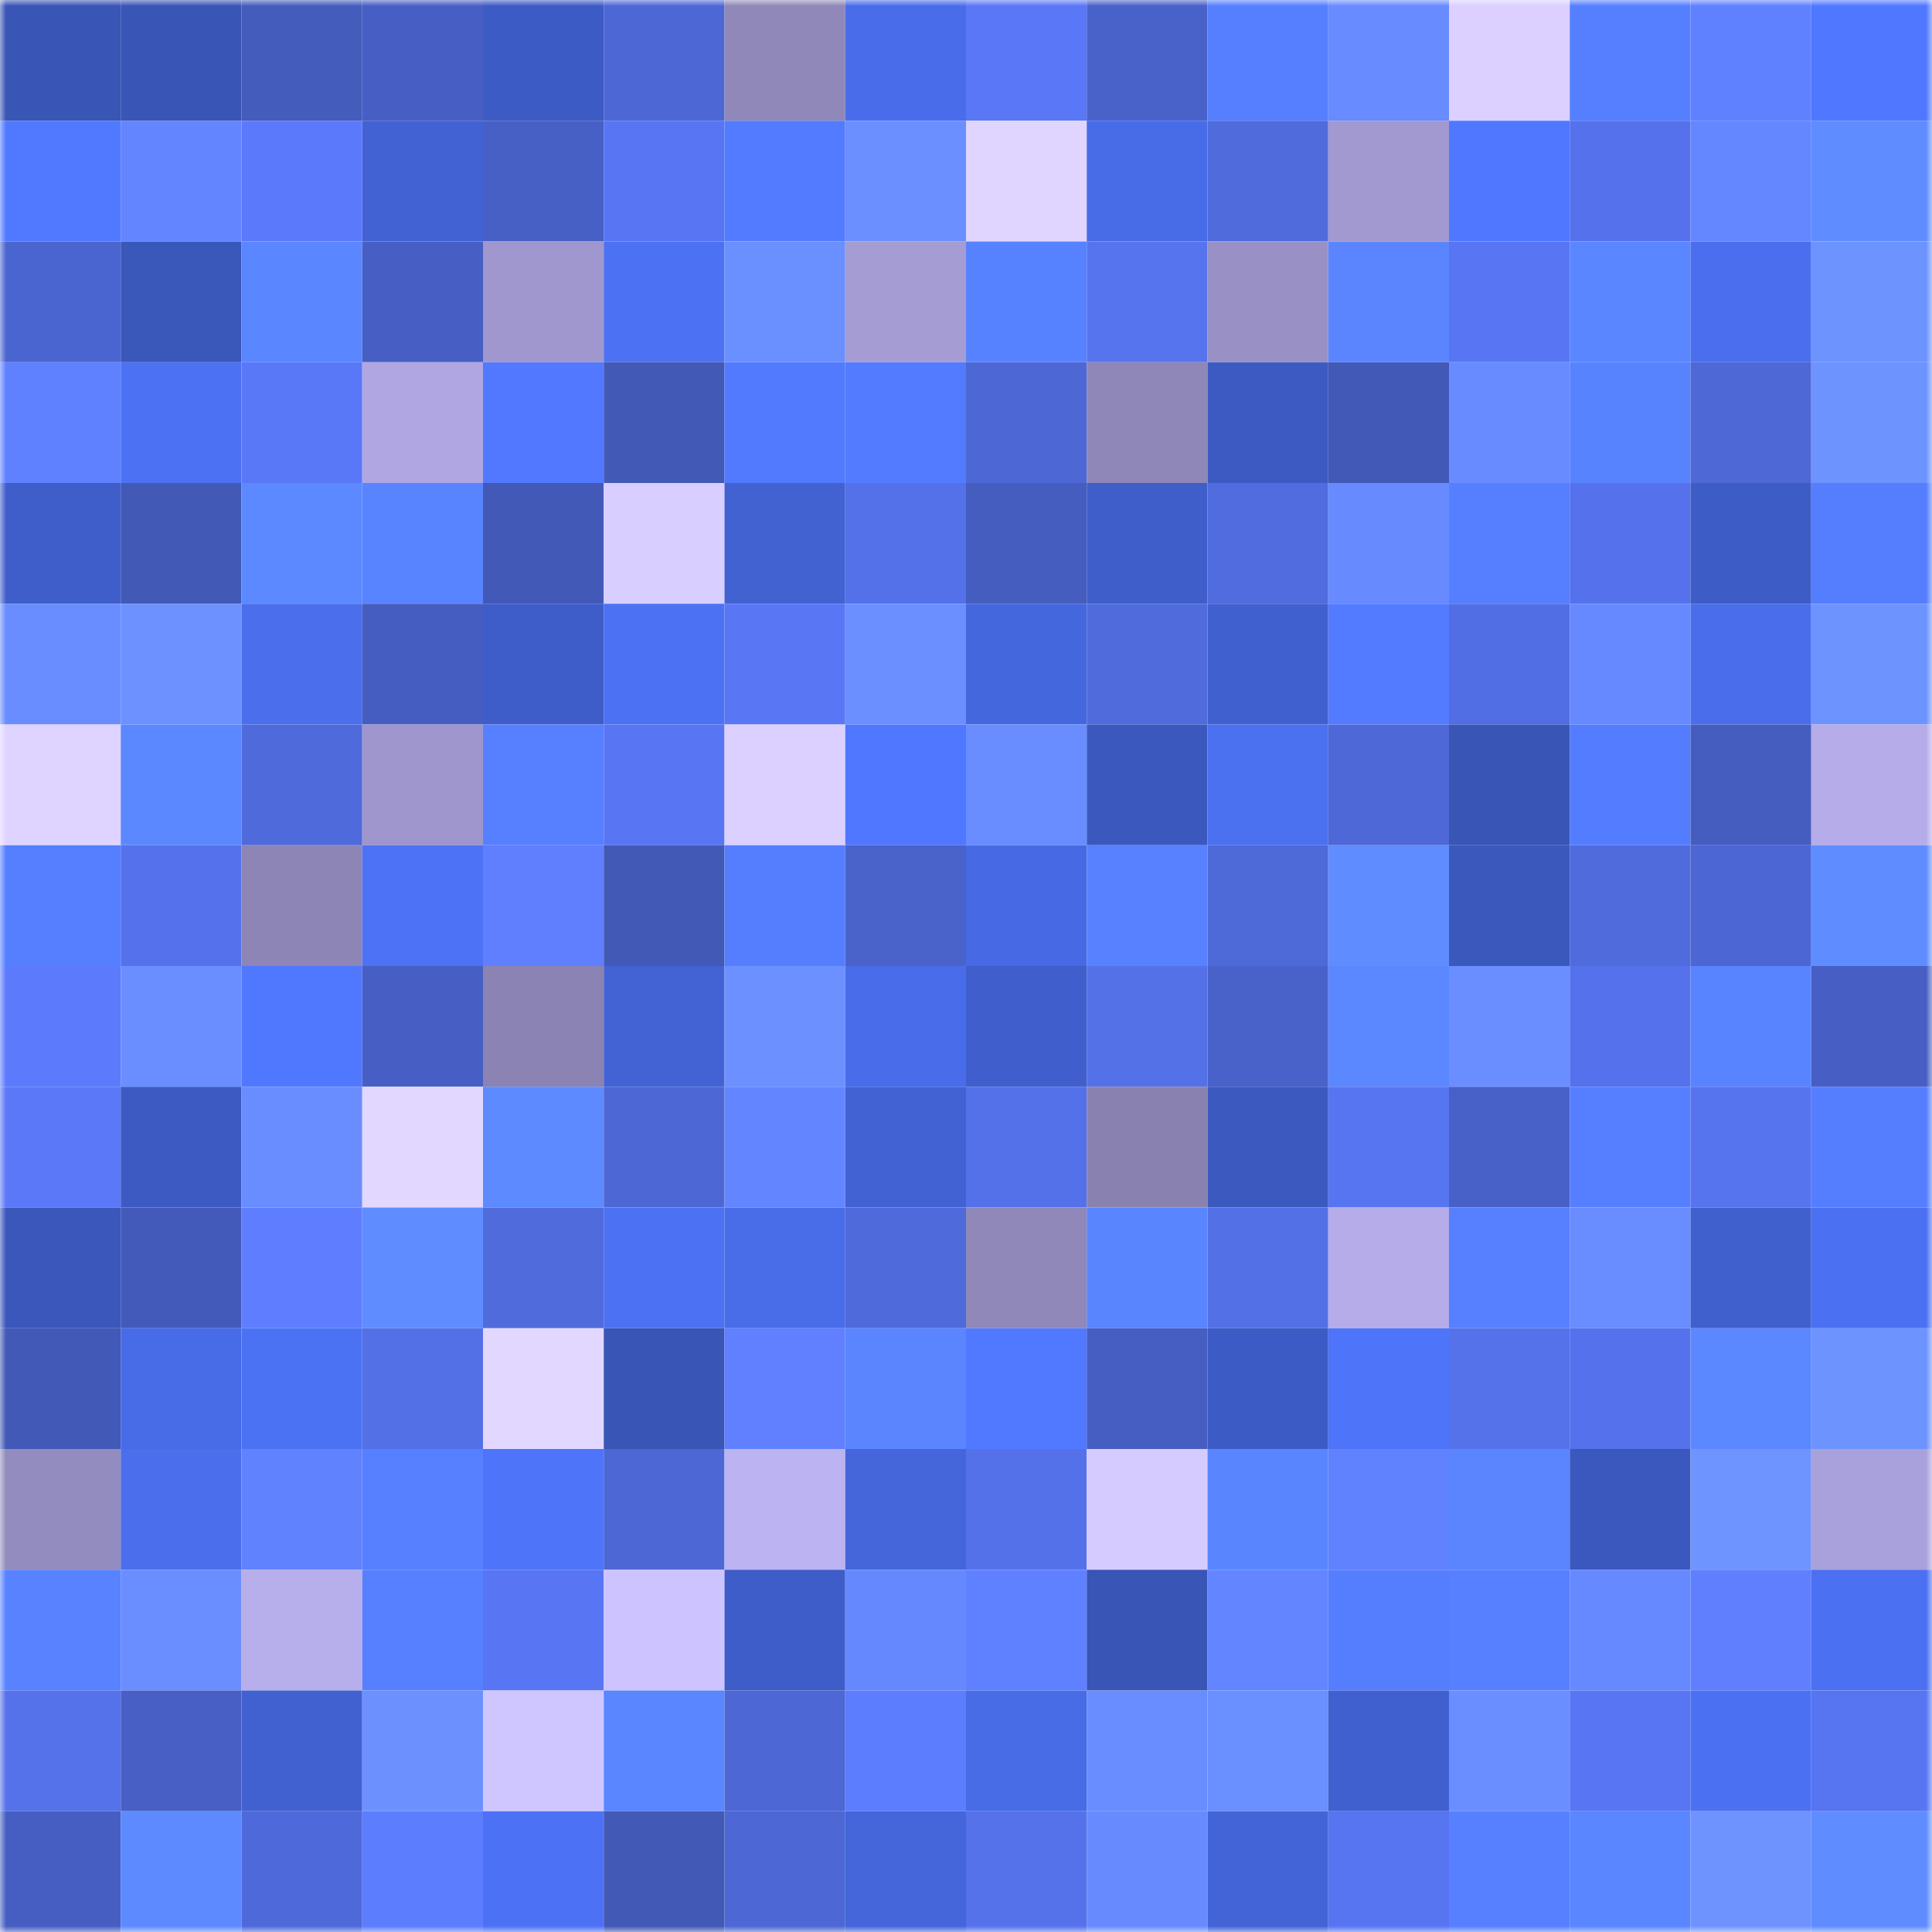 <svg viewBox="0 0 160 160" fill="none" role="img" xmlns="http://www.w3.org/2000/svg" width="240" height="240" name="basenames%2Ccoblin.base.eth"><mask id="610574182" mask-type="alpha" maskUnits="userSpaceOnUse" x="0" y="0" width="160" height="160"><rect width="160" height="160" fill="#FFFFFF"></rect></mask><g mask="url(#610574182)"><rect x="0" y="0" width="10" height="10" fill="#3955b6"></rect><rect x="10" y="0" width="10" height="10" fill="#3955b6"></rect><rect x="20" y="0" width="10" height="10" fill="#445cbc"></rect><rect x="30" y="0" width="10" height="10" fill="#475fc4"></rect><rect x="40" y="0" width="10" height="10" fill="#3d5bc5"></rect><rect x="50" y="0" width="10" height="10" fill="#4d67d5"></rect><rect x="60" y="0" width="10" height="10" fill="#8f88b8"></rect><rect x="70" y="0" width="10" height="10" fill="#496dea"></rect><rect x="80" y="0" width="10" height="10" fill="#5977f6"></rect><rect x="90" y="0" width="10" height="10" fill="#4962c9"></rect><rect x="100" y="0" width="10" height="10" fill="#557fff"></rect><rect x="110" y="0" width="10" height="10" fill="#688bff"></rect><rect x="120" y="0" width="10" height="10" fill="#dbd0ff"></rect><rect x="130" y="0" width="10" height="10" fill="#567fff"></rect><rect x="140" y="0" width="10" height="10" fill="#6081ff"></rect><rect x="150" y="0" width="10" height="10" fill="#5077ff"></rect><rect x="0" y="10" width="10" height="10" fill="#5179ff"></rect><rect x="10" y="10" width="10" height="10" fill="#6385ff"></rect><rect x="20" y="10" width="10" height="10" fill="#5b7afb"></rect><rect x="30" y="10" width="10" height="10" fill="#4262d3"></rect><rect x="40" y="10" width="10" height="10" fill="#4760c5"></rect><rect x="50" y="10" width="10" height="10" fill="#5876f3"></rect><rect x="60" y="10" width="10" height="10" fill="#537bff"></rect><rect x="70" y="10" width="10" height="10" fill="#6b8fff"></rect><rect x="80" y="10" width="10" height="10" fill="#e0d5ff"></rect><rect x="90" y="10" width="10" height="10" fill="#486ce8"></rect><rect x="100" y="10" width="10" height="10" fill="#506bdc"></rect><rect x="110" y="10" width="10" height="10" fill="#a199d0"></rect><rect x="120" y="10" width="10" height="10" fill="#5077ff"></rect><rect x="130" y="10" width="10" height="10" fill="#5572ec"></rect><rect x="140" y="10" width="10" height="10" fill="#6486ff"></rect><rect x="150" y="10" width="10" height="10" fill="#5f8dff"></rect><rect x="0" y="20" width="10" height="10" fill="#4b65d0"></rect><rect x="10" y="20" width="10" height="10" fill="#3a57ba"></rect><rect x="20" y="20" width="10" height="10" fill="#5a86ff"></rect><rect x="30" y="20" width="10" height="10" fill="#475fc4"></rect><rect x="40" y="20" width="10" height="10" fill="#9f97cd"></rect><rect x="50" y="20" width="10" height="10" fill="#4c71f3"></rect><rect x="60" y="20" width="10" height="10" fill="#6a8fff"></rect><rect x="70" y="20" width="10" height="10" fill="#a49cd3"></rect><rect x="80" y="20" width="10" height="10" fill="#5782ff"></rect><rect x="90" y="20" width="10" height="10" fill="#5774ef"></rect><rect x="100" y="20" width="10" height="10" fill="#9991c5"></rect><rect x="110" y="20" width="10" height="10" fill="#5a85ff"></rect><rect x="120" y="20" width="10" height="10" fill="#5876f4"></rect><rect x="130" y="20" width="10" height="10" fill="#5a86ff"></rect><rect x="140" y="20" width="10" height="10" fill="#4a6eed"></rect><rect x="150" y="20" width="10" height="10" fill="#6d93ff"></rect><rect x="0" y="30" width="10" height="10" fill="#6081ff"></rect><rect x="10" y="30" width="10" height="10" fill="#4c71f3"></rect><rect x="20" y="30" width="10" height="10" fill="#5978f7"></rect><rect x="30" y="30" width="10" height="10" fill="#afa6e2"></rect><rect x="40" y="30" width="10" height="10" fill="#5178ff"></rect><rect x="50" y="30" width="10" height="10" fill="#4259b6"></rect><rect x="60" y="30" width="10" height="10" fill="#527aff"></rect><rect x="70" y="30" width="10" height="10" fill="#537bff"></rect><rect x="80" y="30" width="10" height="10" fill="#4d68d5"></rect><rect x="90" y="30" width="10" height="10" fill="#8e87b8"></rect><rect x="100" y="30" width="10" height="10" fill="#3d5ac2"></rect><rect x="110" y="30" width="10" height="10" fill="#4359b8"></rect><rect x="120" y="30" width="10" height="10" fill="#688cff"></rect><rect x="130" y="30" width="10" height="10" fill="#5883ff"></rect><rect x="140" y="30" width="10" height="10" fill="#4e68d6"></rect><rect x="150" y="30" width="10" height="10" fill="#6d93ff"></rect><rect x="0" y="40" width="10" height="10" fill="#3f5eca"></rect><rect x="10" y="40" width="10" height="10" fill="#4259b6"></rect><rect x="20" y="40" width="10" height="10" fill="#5c89ff"></rect><rect x="30" y="40" width="10" height="10" fill="#5984ff"></rect><rect x="40" y="40" width="10" height="10" fill="#4359b8"></rect><rect x="50" y="40" width="10" height="10" fill="#d8ceff"></rect><rect x="60" y="40" width="10" height="10" fill="#4262d2"></rect><rect x="70" y="40" width="10" height="10" fill="#5571ea"></rect><rect x="80" y="40" width="10" height="10" fill="#455dbf"></rect><rect x="90" y="40" width="10" height="10" fill="#3f5ec9"></rect><rect x="100" y="40" width="10" height="10" fill="#506cde"></rect><rect x="110" y="40" width="10" height="10" fill="#678aff"></rect><rect x="120" y="40" width="10" height="10" fill="#567fff"></rect><rect x="130" y="40" width="10" height="10" fill="#5572ec"></rect><rect x="140" y="40" width="10" height="10" fill="#3e5cc6"></rect><rect x="150" y="40" width="10" height="10" fill="#557eff"></rect><rect x="0" y="50" width="10" height="10" fill="#698dff"></rect><rect x="10" y="50" width="10" height="10" fill="#6d92ff"></rect><rect x="20" y="50" width="10" height="10" fill="#4a6eec"></rect><rect x="30" y="50" width="10" height="10" fill="#455dc0"></rect><rect x="40" y="50" width="10" height="10" fill="#3f5dc9"></rect><rect x="50" y="50" width="10" height="10" fill="#4c71f3"></rect><rect x="60" y="50" width="10" height="10" fill="#5977f5"></rect><rect x="70" y="50" width="10" height="10" fill="#6b8fff"></rect><rect x="80" y="50" width="10" height="10" fill="#4567dd"></rect><rect x="90" y="50" width="10" height="10" fill="#506bdc"></rect><rect x="100" y="50" width="10" height="10" fill="#4160cf"></rect><rect x="110" y="50" width="10" height="10" fill="#537bff"></rect><rect x="120" y="50" width="10" height="10" fill="#526ee4"></rect><rect x="130" y="50" width="10" height="10" fill="#6689ff"></rect><rect x="140" y="50" width="10" height="10" fill="#496deb"></rect><rect x="150" y="50" width="10" height="10" fill="#6d93ff"></rect><rect x="0" y="60" width="10" height="10" fill="#dfd4ff"></rect><rect x="10" y="60" width="10" height="10" fill="#5c88ff"></rect><rect x="20" y="60" width="10" height="10" fill="#4f6adb"></rect><rect x="30" y="60" width="10" height="10" fill="#9e96cc"></rect><rect x="40" y="60" width="10" height="10" fill="#5680ff"></rect><rect x="50" y="60" width="10" height="10" fill="#5876f3"></rect><rect x="60" y="60" width="10" height="10" fill="#dbd0ff"></rect><rect x="70" y="60" width="10" height="10" fill="#5077ff"></rect><rect x="80" y="60" width="10" height="10" fill="#698dff"></rect><rect x="90" y="60" width="10" height="10" fill="#3b58be"></rect><rect x="100" y="60" width="10" height="10" fill="#4b70f0"></rect><rect x="110" y="60" width="10" height="10" fill="#4e68d7"></rect><rect x="120" y="60" width="10" height="10" fill="#3955b6"></rect><rect x="130" y="60" width="10" height="10" fill="#537cff"></rect><rect x="140" y="60" width="10" height="10" fill="#455dbf"></rect><rect x="150" y="60" width="10" height="10" fill="#b5ace9"></rect><rect x="0" y="70" width="10" height="10" fill="#557fff"></rect><rect x="10" y="70" width="10" height="10" fill="#5572ec"></rect><rect x="20" y="70" width="10" height="10" fill="#8c85b5"></rect><rect x="30" y="70" width="10" height="10" fill="#4d72f5"></rect><rect x="40" y="70" width="10" height="10" fill="#5f7fff"></rect><rect x="50" y="70" width="10" height="10" fill="#4259b6"></rect><rect x="60" y="70" width="10" height="10" fill="#557eff"></rect><rect x="70" y="70" width="10" height="10" fill="#4a63cb"></rect><rect x="80" y="70" width="10" height="10" fill="#476ae4"></rect><rect x="90" y="70" width="10" height="10" fill="#5781ff"></rect><rect x="100" y="70" width="10" height="10" fill="#4e69d8"></rect><rect x="110" y="70" width="10" height="10" fill="#5f8dff"></rect><rect x="120" y="70" width="10" height="10" fill="#3b58bd"></rect><rect x="130" y="70" width="10" height="10" fill="#506bdc"></rect><rect x="140" y="70" width="10" height="10" fill="#4c66d3"></rect><rect x="150" y="70" width="10" height="10" fill="#5f8dff"></rect><rect x="0" y="80" width="10" height="10" fill="#5b7bfc"></rect><rect x="10" y="80" width="10" height="10" fill="#6a8eff"></rect><rect x="20" y="80" width="10" height="10" fill="#5078ff"></rect><rect x="30" y="80" width="10" height="10" fill="#475fc4"></rect><rect x="40" y="80" width="10" height="10" fill="#8a83b3"></rect><rect x="50" y="80" width="10" height="10" fill="#4363d5"></rect><rect x="60" y="80" width="10" height="10" fill="#6c90ff"></rect><rect x="70" y="80" width="10" height="10" fill="#496dea"></rect><rect x="80" y="80" width="10" height="10" fill="#405fcd"></rect><rect x="90" y="80" width="10" height="10" fill="#5471e8"></rect><rect x="100" y="80" width="10" height="10" fill="#4962ca"></rect><rect x="110" y="80" width="10" height="10" fill="#5b87ff"></rect><rect x="120" y="80" width="10" height="10" fill="#6a8eff"></rect><rect x="130" y="80" width="10" height="10" fill="#5572ec"></rect><rect x="140" y="80" width="10" height="10" fill="#5884ff"></rect><rect x="150" y="80" width="10" height="10" fill="#475fc4"></rect><rect x="0" y="90" width="10" height="10" fill="#5a78f8"></rect><rect x="10" y="90" width="10" height="10" fill="#3d5ac2"></rect><rect x="20" y="90" width="10" height="10" fill="#698dff"></rect><rect x="30" y="90" width="10" height="10" fill="#e2d7ff"></rect><rect x="40" y="90" width="10" height="10" fill="#5d8bff"></rect><rect x="50" y="90" width="10" height="10" fill="#4d67d5"></rect><rect x="60" y="90" width="10" height="10" fill="#6385ff"></rect><rect x="70" y="90" width="10" height="10" fill="#4262d3"></rect><rect x="80" y="90" width="10" height="10" fill="#5471e9"></rect><rect x="90" y="90" width="10" height="10" fill="#8982b0"></rect><rect x="100" y="90" width="10" height="10" fill="#3c59bf"></rect><rect x="110" y="90" width="10" height="10" fill="#5775f1"></rect><rect x="120" y="90" width="10" height="10" fill="#4861c8"></rect><rect x="130" y="90" width="10" height="10" fill="#567fff"></rect><rect x="140" y="90" width="10" height="10" fill="#5774ef"></rect><rect x="150" y="90" width="10" height="10" fill="#557eff"></rect><rect x="0" y="100" width="10" height="10" fill="#3b57bc"></rect><rect x="10" y="100" width="10" height="10" fill="#435aba"></rect><rect x="20" y="100" width="10" height="10" fill="#5e7eff"></rect><rect x="30" y="100" width="10" height="10" fill="#5f8dff"></rect><rect x="40" y="100" width="10" height="10" fill="#506bdc"></rect><rect x="50" y="100" width="10" height="10" fill="#4c71f3"></rect><rect x="60" y="100" width="10" height="10" fill="#496ce9"></rect><rect x="70" y="100" width="10" height="10" fill="#4f6ada"></rect><rect x="80" y="100" width="10" height="10" fill="#8f88b9"></rect><rect x="90" y="100" width="10" height="10" fill="#5985ff"></rect><rect x="100" y="100" width="10" height="10" fill="#5470e7"></rect><rect x="110" y="100" width="10" height="10" fill="#b5ace9"></rect><rect x="120" y="100" width="10" height="10" fill="#5680ff"></rect><rect x="130" y="100" width="10" height="10" fill="#698cff"></rect><rect x="140" y="100" width="10" height="10" fill="#4060ce"></rect><rect x="150" y="100" width="10" height="10" fill="#4b70f1"></rect><rect x="0" y="110" width="10" height="10" fill="#4259b7"></rect><rect x="10" y="110" width="10" height="10" fill="#486ce8"></rect><rect x="20" y="110" width="10" height="10" fill="#4c72f4"></rect><rect x="30" y="110" width="10" height="10" fill="#5370e6"></rect><rect x="40" y="110" width="10" height="10" fill="#e2d7ff"></rect><rect x="50" y="110" width="10" height="10" fill="#3955b6"></rect><rect x="60" y="110" width="10" height="10" fill="#6080ff"></rect><rect x="70" y="110" width="10" height="10" fill="#5a85ff"></rect><rect x="80" y="110" width="10" height="10" fill="#5179ff"></rect><rect x="90" y="110" width="10" height="10" fill="#465ec2"></rect><rect x="100" y="110" width="10" height="10" fill="#3d5bc4"></rect><rect x="110" y="110" width="10" height="10" fill="#4e74f9"></rect><rect x="120" y="110" width="10" height="10" fill="#5572ea"></rect><rect x="130" y="110" width="10" height="10" fill="#5572ec"></rect><rect x="140" y="110" width="10" height="10" fill="#5b87ff"></rect><rect x="150" y="110" width="10" height="10" fill="#6d93ff"></rect><rect x="0" y="120" width="10" height="10" fill="#938cbe"></rect><rect x="10" y="120" width="10" height="10" fill="#4a6eec"></rect><rect x="20" y="120" width="10" height="10" fill="#6182ff"></rect><rect x="30" y="120" width="10" height="10" fill="#5680ff"></rect><rect x="40" y="120" width="10" height="10" fill="#4e74fa"></rect><rect x="50" y="120" width="10" height="10" fill="#4d67d5"></rect><rect x="60" y="120" width="10" height="10" fill="#bcb3f3"></rect><rect x="70" y="120" width="10" height="10" fill="#4466da"></rect><rect x="80" y="120" width="10" height="10" fill="#5571ea"></rect><rect x="90" y="120" width="10" height="10" fill="#d6cbff"></rect><rect x="100" y="120" width="10" height="10" fill="#5985ff"></rect><rect x="110" y="120" width="10" height="10" fill="#6182ff"></rect><rect x="120" y="120" width="10" height="10" fill="#5a85ff"></rect><rect x="130" y="120" width="10" height="10" fill="#3b58be"></rect><rect x="140" y="120" width="10" height="10" fill="#6e94ff"></rect><rect x="150" y="120" width="10" height="10" fill="#a9a1db"></rect><rect x="0" y="130" width="10" height="10" fill="#5882ff"></rect><rect x="10" y="130" width="10" height="10" fill="#6a8eff"></rect><rect x="20" y="130" width="10" height="10" fill="#b7aeec"></rect><rect x="30" y="130" width="10" height="10" fill="#5680ff"></rect><rect x="40" y="130" width="10" height="10" fill="#5876f3"></rect><rect x="50" y="130" width="10" height="10" fill="#cdc3ff"></rect><rect x="60" y="130" width="10" height="10" fill="#3f5dc8"></rect><rect x="70" y="130" width="10" height="10" fill="#6588ff"></rect><rect x="80" y="130" width="10" height="10" fill="#6081ff"></rect><rect x="90" y="130" width="10" height="10" fill="#3955b6"></rect><rect x="100" y="130" width="10" height="10" fill="#6385ff"></rect><rect x="110" y="130" width="10" height="10" fill="#557eff"></rect><rect x="120" y="130" width="10" height="10" fill="#5680ff"></rect><rect x="130" y="130" width="10" height="10" fill="#6689ff"></rect><rect x="140" y="130" width="10" height="10" fill="#5f7fff"></rect><rect x="150" y="130" width="10" height="10" fill="#4b70f1"></rect><rect x="0" y="140" width="10" height="10" fill="#5572ea"></rect><rect x="10" y="140" width="10" height="10" fill="#4860c5"></rect><rect x="20" y="140" width="10" height="10" fill="#4161d1"></rect><rect x="30" y="140" width="10" height="10" fill="#6c91ff"></rect><rect x="40" y="140" width="10" height="10" fill="#d0c6ff"></rect><rect x="50" y="140" width="10" height="10" fill="#5a86ff"></rect><rect x="60" y="140" width="10" height="10" fill="#4d67d5"></rect><rect x="70" y="140" width="10" height="10" fill="#5d7dff"></rect><rect x="80" y="140" width="10" height="10" fill="#486be6"></rect><rect x="90" y="140" width="10" height="10" fill="#698cff"></rect><rect x="100" y="140" width="10" height="10" fill="#6a8fff"></rect><rect x="110" y="140" width="10" height="10" fill="#4160cf"></rect><rect x="120" y="140" width="10" height="10" fill="#6a8eff"></rect><rect x="130" y="140" width="10" height="10" fill="#5876f3"></rect><rect x="140" y="140" width="10" height="10" fill="#4c70f2"></rect><rect x="150" y="140" width="10" height="10" fill="#5775f1"></rect><rect x="0" y="150" width="10" height="10" fill="#465ec2"></rect><rect x="10" y="150" width="10" height="10" fill="#5d8aff"></rect><rect x="20" y="150" width="10" height="10" fill="#4e69d9"></rect><rect x="30" y="150" width="10" height="10" fill="#5d7dff"></rect><rect x="40" y="150" width="10" height="10" fill="#4c71f4"></rect><rect x="50" y="150" width="10" height="10" fill="#4259b6"></rect><rect x="60" y="150" width="10" height="10" fill="#4d67d4"></rect><rect x="70" y="150" width="10" height="10" fill="#4466da"></rect><rect x="80" y="150" width="10" height="10" fill="#5572eb"></rect><rect x="90" y="150" width="10" height="10" fill="#678aff"></rect><rect x="100" y="150" width="10" height="10" fill="#4364d7"></rect><rect x="110" y="150" width="10" height="10" fill="#5775f1"></rect><rect x="120" y="150" width="10" height="10" fill="#5680ff"></rect><rect x="130" y="150" width="10" height="10" fill="#5a86ff"></rect><rect x="140" y="150" width="10" height="10" fill="#6e93ff"></rect><rect x="150" y="150" width="10" height="10" fill="#5f8dff"></rect></g></svg>